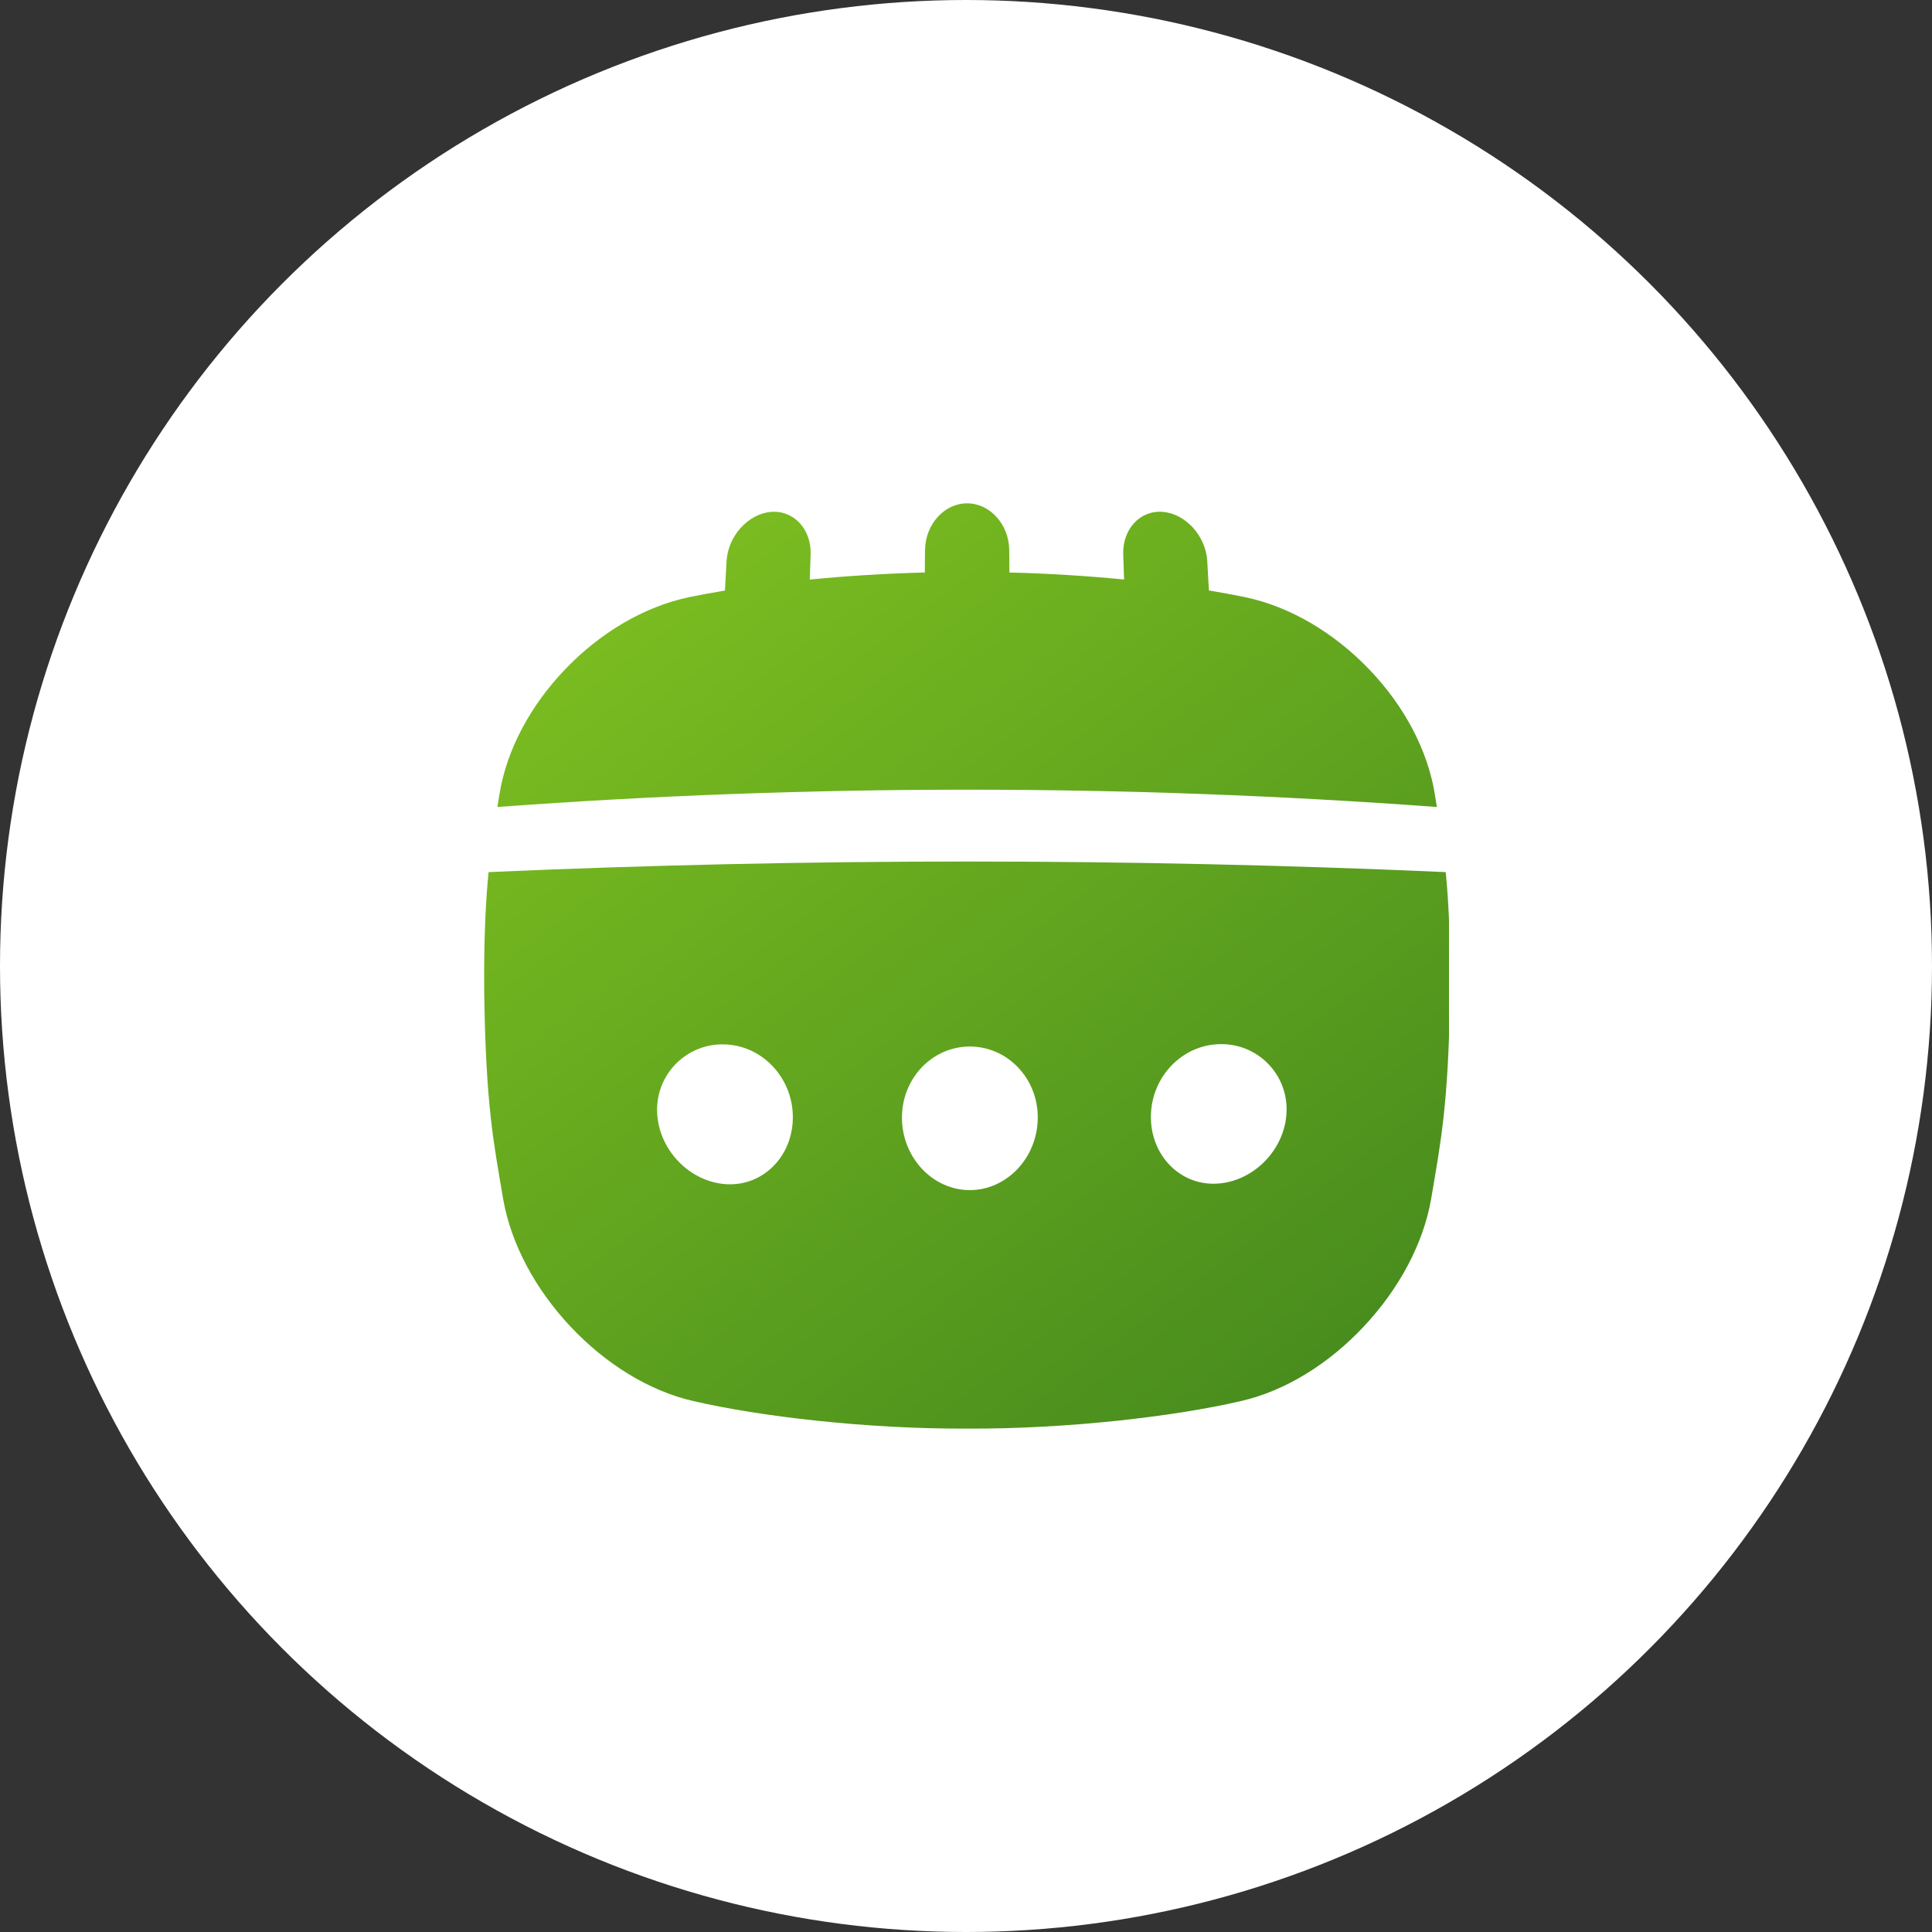 <svg width="40" height="40" viewBox="0 0 40 40" fill="none" xmlns="http://www.w3.org/2000/svg">
<rect x="0" y="0" width="40" height="40" fill="#333333" stroke="none"/>
<circle cx="20" cy="20" r="20" fill="white"/>
<g clip-path="url(#clip0_106_704)">
<path d="M10.298 16.708C10.31 16.635 10.322 16.561 10.334 16.484L10.339 16.456C10.486 15.527 10.98 14.609 11.701 13.857C12.421 13.104 13.334 12.558 14.271 12.363C14.496 12.316 14.743 12.271 15.009 12.227C15.02 12.023 15.031 11.82 15.043 11.616C15.073 11.101 15.485 10.64 15.959 10.599C16.433 10.558 16.801 10.956 16.783 11.48C16.777 11.654 16.771 11.827 16.765 11.999C17.522 11.925 18.335 11.873 19.148 11.853C19.148 11.697 19.149 11.541 19.152 11.387C19.158 10.859 19.548 10.421 20.023 10.421C20.498 10.421 20.889 10.859 20.895 11.387C20.896 11.544 20.898 11.699 20.899 11.853C21.709 11.873 22.518 11.924 23.273 11.998C23.267 11.826 23.261 11.653 23.255 11.48C23.237 10.956 23.606 10.556 24.079 10.598C24.552 10.64 24.965 11.1 24.995 11.616C25.007 11.819 25.018 12.022 25.029 12.225C25.298 12.27 25.549 12.316 25.776 12.363C26.713 12.558 27.625 13.105 28.346 13.857C29.068 14.608 29.561 15.527 29.709 16.456L29.713 16.484C29.726 16.562 29.738 16.635 29.749 16.708C23.274 16.23 16.773 16.23 10.298 16.708ZM30.023 20.536C29.99 22.889 29.825 23.661 29.634 24.8C29.634 24.81 29.631 24.819 29.629 24.829C29.465 25.762 28.959 26.693 28.236 27.464C27.514 28.235 26.609 28.8 25.685 29.009C24.325 29.325 22.106 29.587 20.024 29.578C17.942 29.587 15.722 29.325 14.362 29.009C13.437 28.8 12.534 28.234 11.811 27.465C11.088 26.696 10.582 25.762 10.418 24.829C10.418 24.82 10.414 24.81 10.413 24.801C10.222 23.661 10.057 22.891 10.025 20.536C10.016 19.362 10.06 18.633 10.115 18.056C16.706 17.764 23.341 17.764 29.932 18.056C29.988 18.633 30.031 19.361 30.023 20.536ZM16.415 23.11C16.404 22.299 15.767 21.635 14.987 21.623C14.804 21.618 14.621 21.651 14.451 21.72C14.28 21.789 14.126 21.892 13.996 22.022C13.867 22.153 13.765 22.308 13.698 22.479C13.631 22.65 13.599 22.833 13.605 23.017C13.627 23.798 14.277 24.477 15.046 24.518C15.814 24.558 16.425 23.921 16.415 23.11ZM21.486 23.146C21.492 22.328 20.861 21.668 20.08 21.667C19.299 21.667 18.669 22.329 18.674 23.147C18.678 23.966 19.31 24.64 20.08 24.64C20.85 24.639 21.48 23.964 21.486 23.146ZM26.637 23.008C26.643 22.824 26.611 22.642 26.544 22.471C26.477 22.3 26.375 22.145 26.246 22.015C26.117 21.885 25.962 21.783 25.792 21.714C25.622 21.646 25.439 21.613 25.256 21.618C24.475 21.631 23.839 22.294 23.828 23.103C23.816 23.911 24.426 24.548 25.195 24.506C25.964 24.463 26.615 23.789 26.637 23.008Z" fill="url(#paint0_linear_106_704)"/>
</g>
<defs>
<linearGradient id="paint0_linear_106_704" x1="21.387" y1="32.608" x2="6.749" y2="13.197" gradientUnits="userSpaceOnUse">
<stop stop-color="#498D1E"/>
<stop offset="1" stop-color="#81C320"/>
</linearGradient>
<clipPath id="clip0_106_704">
<rect width="20" height="20" fill="white" transform="translate(10 10)"/>
</clipPath>
</defs>
</svg>
